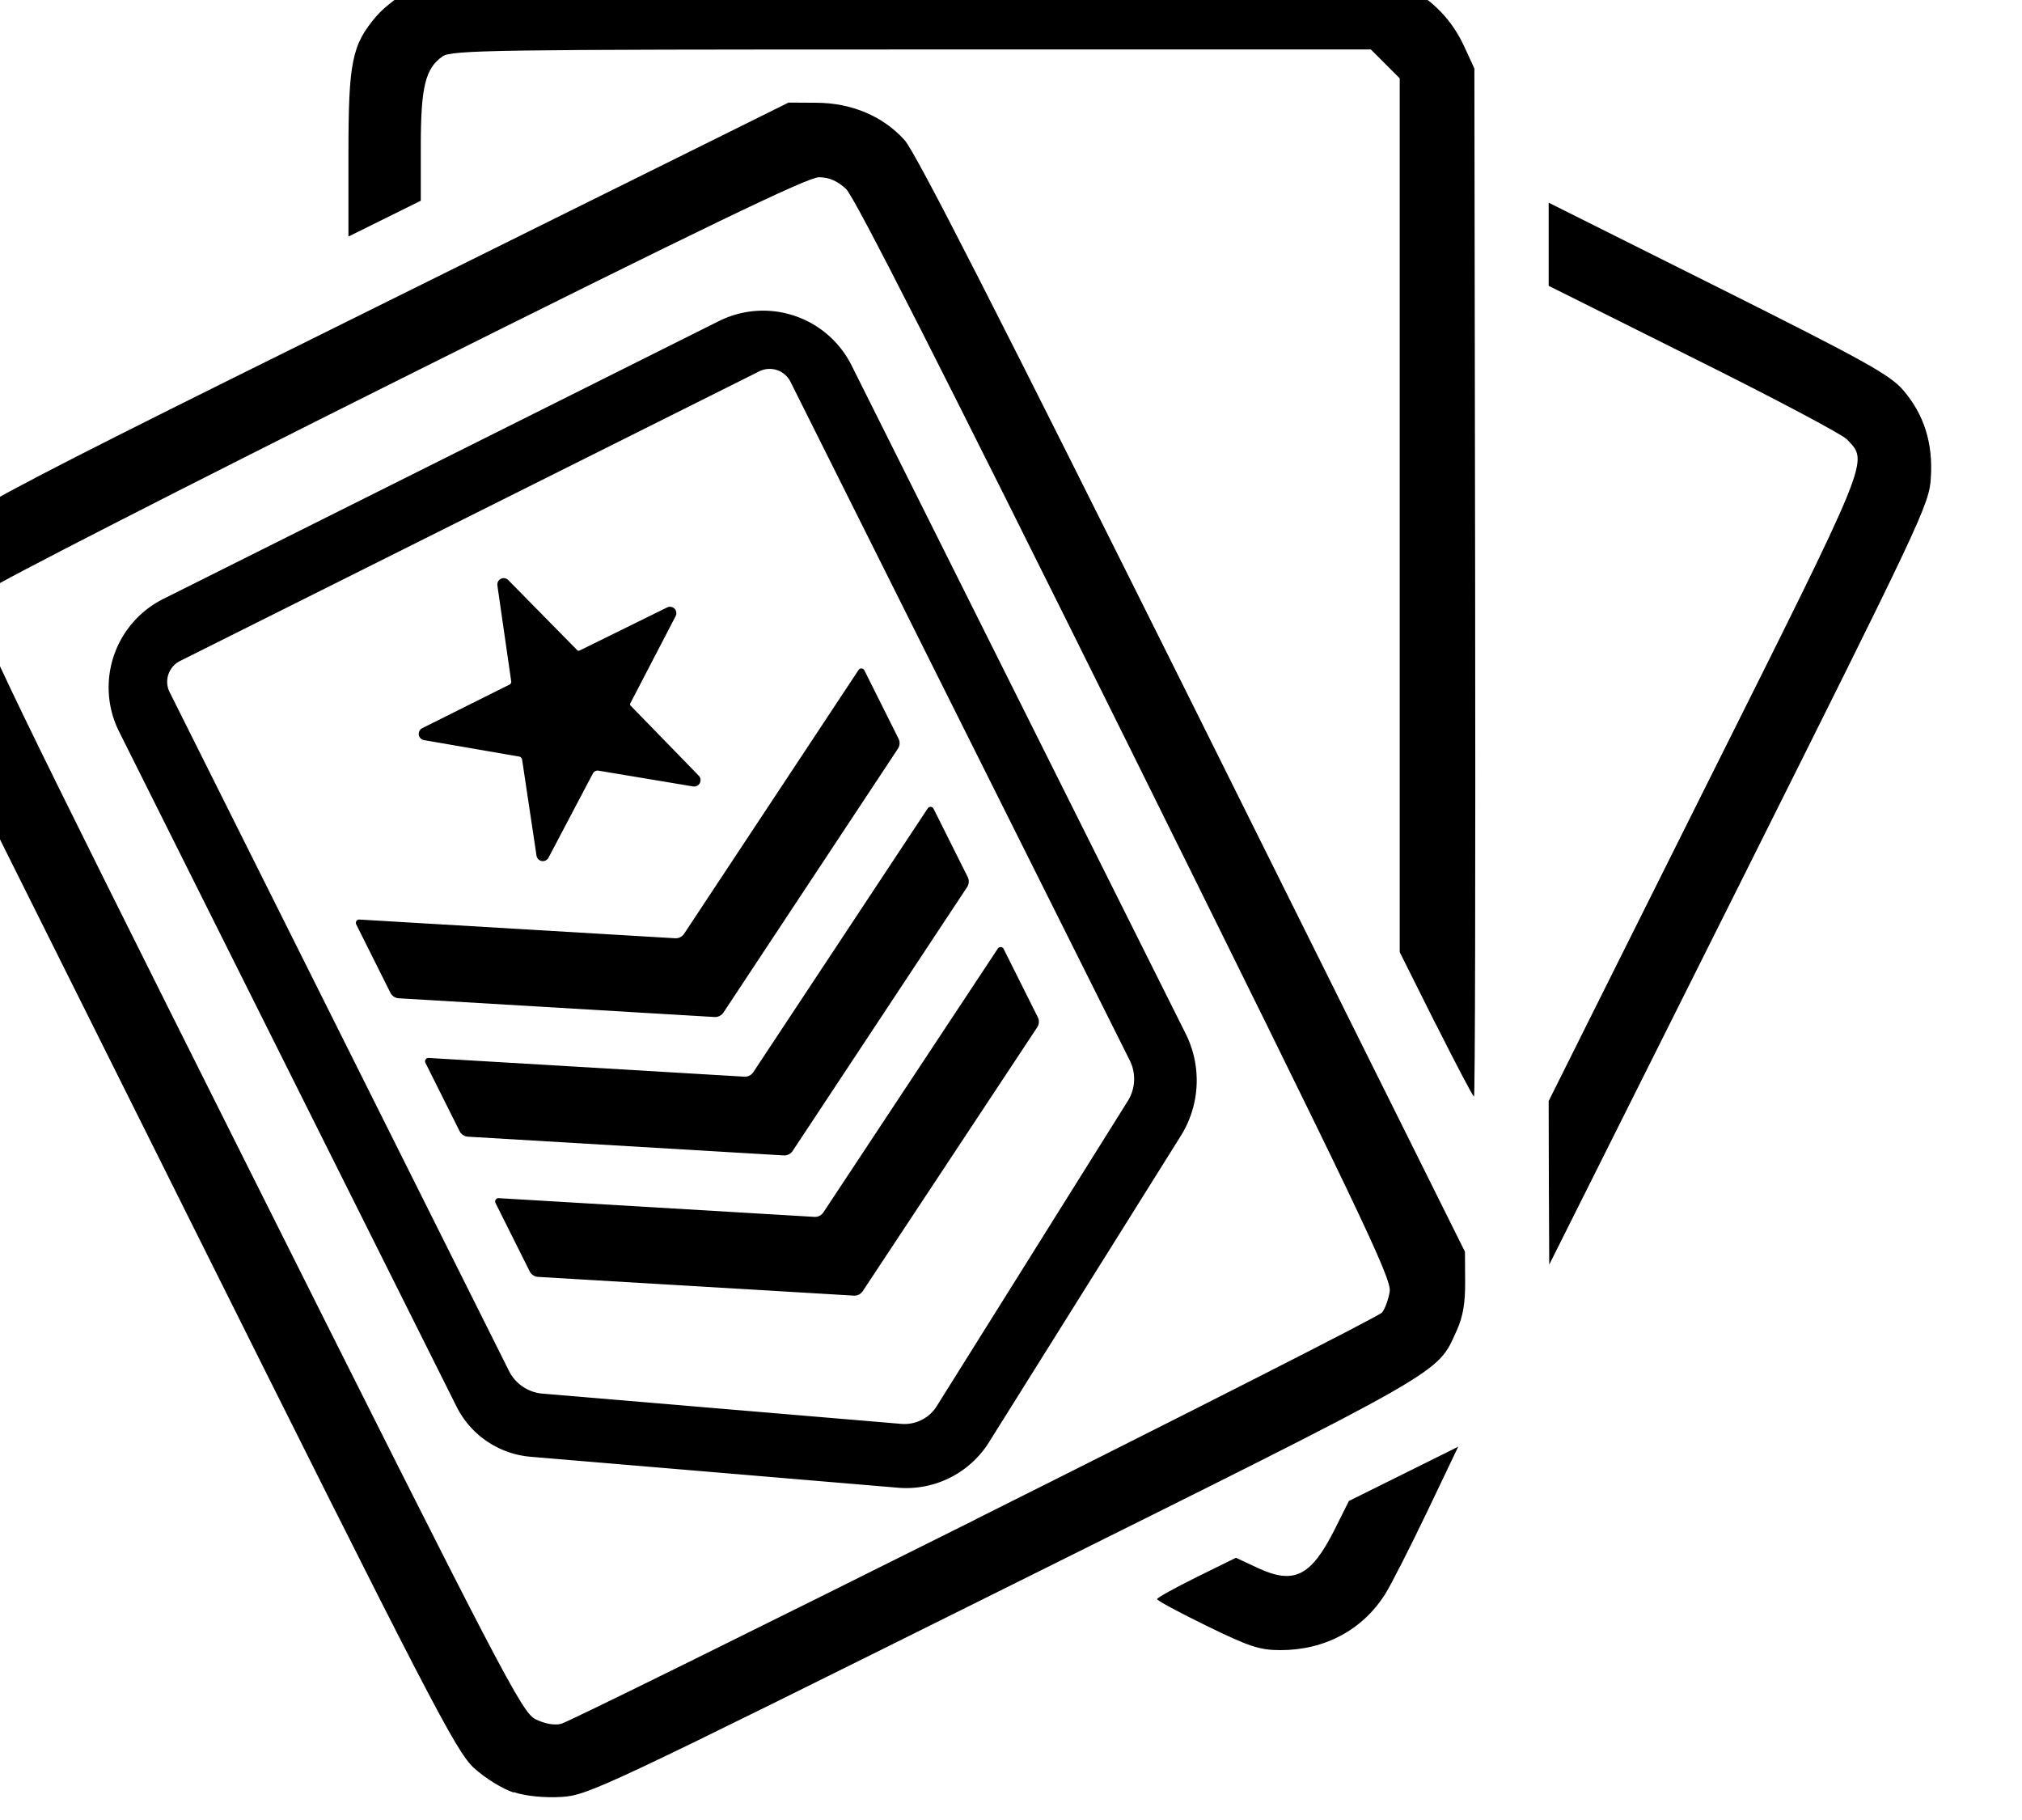 <?xml version="1.0" encoding="UTF-8" standalone="no"?>
<!-- Created with Inkscape (http://www.inkscape.org/) -->

<svg
   width="3.541mm"
   height="3.187mm"
   viewBox="0 0 3.541 3.187"
   version="1.1"
   id="svg994"
   sodipodi:docname="cardSmall.svg"
   inkscape:version="1.1.1 (3bf5ae0d25, 2021-09-20)"
   xmlns:inkscape="http://www.inkscape.org/namespaces/inkscape"
   xmlns:sodipodi="http://sodipodi.sourceforge.net/DTD/sodipodi-0.dtd"
   xmlns="http://www.w3.org/2000/svg"
   xmlns:svg="http://www.w3.org/2000/svg">
  <sodipodi:namedview
     id="namedview996"
     pagecolor="#ffffff"
     bordercolor="#666666"
     borderopacity="1.0"
     inkscape:pageshadow="2"
     inkscape:pageopacity="0.0"
     inkscape:pagecheckerboard="0"
     inkscape:document-units="mm"
     showgrid="false"
     inkscape:zoom="40.99349"
     inkscape:cx="11.355461"
     inkscape:cy="7.6963439"
     inkscape:window-width="1920"
     inkscape:window-height="1017"
     inkscape:window-x="-8"
     inkscape:window-y="-8"
     inkscape:window-maximized="1"
     inkscape:current-layer="layer1" />
  <defs
     id="defs991">
    <inkscape:path-effect
       effect="fillet_chamfer"
       id="path-effect869"
       is_visible="true"
       lpeversion="1"
       satellites_param="F,0,0,1,0,0.794,0,1 @ F,0,0,1,0,0.794,0,1 @ F,0,0,1,0,0.794,0,1 @ F,0,0,1,0,0.794,0,1 @ F,0,0,1,0,0.794,0,1 @ F,0,0,1,0,0.794,0,1"
       unit="px"
       method="auto"
       mode="F"
       radius="3"
       chamfer_steps="1"
       flexible="false"
       use_knot_distance="true"
       apply_no_radius="true"
       apply_with_radius="true"
       only_selected="false"
       hide_knots="false" />
    <inkscape:path-effect
       effect="fillet_chamfer"
       id="path-effect865"
       is_visible="true"
       lpeversion="1"
       satellites_param="F,0,0,1,0,0.794,0,1 @ F,0,0,1,0,0.794,0,1 @ F,0,0,1,0,0.794,0,1 @ F,0,0,1,0,0.794,0,1 @ F,0,0,1,0,0.794,0,1 @ F,0,0,1,0,0.794,0,1"
       unit="px"
       method="auto"
       mode="F"
       radius="3"
       chamfer_steps="1"
       flexible="false"
       use_knot_distance="true"
       apply_no_radius="true"
       apply_with_radius="true"
       only_selected="false"
       hide_knots="false" />
    <inkscape:path-effect
       effect="fillet_chamfer"
       id="path-effect861"
       is_visible="true"
       lpeversion="1"
       satellites_param="F,0,0,1,0,0.794,0,1 @ F,0,0,1,0,0.794,0,1 @ F,0,0,1,0,0.794,0,1 @ F,0,0,1,0,0.794,0,1 @ F,0,0,1,0,0.794,0,1 @ F,0,0,1,0,0.794,0,1"
       unit="px"
       method="auto"
       mode="F"
       radius="3"
       chamfer_steps="1"
       flexible="false"
       use_knot_distance="true"
       apply_no_radius="true"
       apply_with_radius="true"
       only_selected="false"
       hide_knots="false" />
    <inkscape:path-effect
       effect="fillet_chamfer"
       id="path-effect857"
       is_visible="true"
       lpeversion="1"
       satellites_param="F,0,0,1,0,10.054,0,1 @ F,0,0,1,0,1.387,0,1 @ F,0,0,1,0,10.054,0,1 @ F,0,0,1,0,1.131,0,1 @ F,0,0,1,0,10.054,0,1 @ F,0,0,1,0,0.796,0,1 @ F,0,0,1,0,10.054,0,1 @ F,0,0,1,0,0.712,0,1 @ F,0,0,1,0,10.054,0,1 @ F,0,0,1,0,1.973,0,1"
       unit="px"
       method="auto"
       mode="F"
       radius="38"
       chamfer_steps="1"
       flexible="false"
       use_knot_distance="true"
       apply_no_radius="true"
       apply_with_radius="true"
       only_selected="true"
       hide_knots="false" />
    <inkscape:path-effect
       effect="fillet_chamfer"
       id="path-effect6101"
       is_visible="true"
       lpeversion="1"
       satellites_param="F,0,0,1,0,10.054,0,1 @ F,0,0,1,0,1.387,0,1 @ F,0,0,1,0,10.054,0,1 @ F,0,0,1,0,1.131,0,1 @ F,0,0,1,0,10.054,0,1 @ F,0,0,1,0,0.796,0,1 @ F,0,0,1,0,10.054,0,1 @ F,0,0,1,0,0.712,0,1 @ F,0,0,1,0,10.054,0,1 @ F,0,0,1,0,1.973,0,1"
       unit="px"
       method="auto"
       mode="F"
       radius="38"
       chamfer_steps="1"
       flexible="false"
       use_knot_distance="true"
       apply_no_radius="true"
       apply_with_radius="true"
       only_selected="true"
       hide_knots="false" />
    <inkscape:path-effect
       effect="fillet_chamfer"
       id="path-effect6105"
       is_visible="true"
       lpeversion="1"
       satellites_param="F,0,0,1,0,0.794,0,1 @ F,0,0,1,0,0.794,0,1 @ F,0,0,1,0,0.794,0,1 @ F,0,0,1,0,0.794,0,1 @ F,0,0,1,0,0.794,0,1 @ F,0,0,1,0,0.794,0,1"
       unit="px"
       method="auto"
       mode="F"
       radius="3"
       chamfer_steps="1"
       flexible="false"
       use_knot_distance="true"
       apply_no_radius="true"
       apply_with_radius="true"
       only_selected="false"
       hide_knots="false" />
    <inkscape:path-effect
       effect="fillet_chamfer"
       id="path-effect6109"
       is_visible="true"
       lpeversion="1"
       satellites_param="F,0,0,1,0,0.794,0,1 @ F,0,0,1,0,0.794,0,1 @ F,0,0,1,0,0.794,0,1 @ F,0,0,1,0,0.794,0,1 @ F,0,0,1,0,0.794,0,1 @ F,0,0,1,0,0.794,0,1"
       unit="px"
       method="auto"
       mode="F"
       radius="3"
       chamfer_steps="1"
       flexible="false"
       use_knot_distance="true"
       apply_no_radius="true"
       apply_with_radius="true"
       only_selected="false"
       hide_knots="false" />
    <inkscape:path-effect
       effect="fillet_chamfer"
       id="path-effect6113"
       is_visible="true"
       lpeversion="1"
       satellites_param="F,0,0,1,0,0.794,0,1 @ F,0,0,1,0,0.794,0,1 @ F,0,0,1,0,0.794,0,1 @ F,0,0,1,0,0.794,0,1 @ F,0,0,1,0,0.794,0,1 @ F,0,0,1,0,0.794,0,1"
       unit="px"
       method="auto"
       mode="F"
       radius="3"
       chamfer_steps="1"
       flexible="false"
       use_knot_distance="true"
       apply_no_radius="true"
       apply_with_radius="true"
       only_selected="false"
       hide_knots="false" />
  </defs>
  <g
     inkscape:label="Layer 1"
     inkscape:groupmode="layer"
     id="layer1"
     transform="translate(227.442,78.828)">
    <g
       inkscape:label="Layer 1"
       id="layer1-0"
       transform="matrix(0.337,0,0,0.337,-113.496,-48.346)">
      <g
         id="g5497-5-4"
         transform="matrix(0.034,-0.017,0.017,0.034,-331.562,-91.201)">
        <path
           id="rect2005-8-8-8-5"
           style="fill:#000000;stroke-width:1.826;stroke-linejoin:round;paint-order:markers fill stroke;stop-color:#000000"
           d="m -678.283,89.496 a 51,51 0 0 0 -51,51 v 389.248 a 47.141,47.141 0 0 0 22.592,40.246 l 162.406,99.064 a 50.354,50.354 0 0 0 52.443,0 l 159.18,-97.096 a 53.877,53.877 0 0 0 25.82,-45.996 v -385.467 a 51,51 0 0 0 -51,-51 z m -6.584,32.494 h 334.062 a 12,12 0 0 1 12,12 v 391.383 a 21.376,21.376 0 0 1 -10.244,18.248 l -158.543,96.709 a 19.673,19.673 0 0 1 -20.488,0 l -158.541,-96.709 a 21.376,21.376 0 0 1 -10.246,-18.248 V 133.99 a 12,12 0 0 1 12,-12 z"
           transform="scale(0.265)" />
        <path
           sodipodi:type="star"
           style="fill:#000000;stroke:none;stroke-width:1.512;stroke-linejoin:round;paint-order:markers fill stroke;stop-color:#000000"
           id="path3795-7-9-3"
           inkscape:flatsided="false"
           sodipodi:sides="5"
           sodipodi:cx="-515.30432"
           sodipodi:cy="234.29773"
           sodipodi:r1="84.607384"
           sodipodi:r2="32.534065"
           sodipodi:arg1="2.2045025"
           sodipodi:arg2="2.839242"
           inkscape:rounded="0"
           inkscape:randomized="0"
           transform="matrix(0.265,0,0,0.265,-0.797,0.299)"
           inkscape:transform-center-x="-0.31542383"
           inkscape:transform-center-y="-1.6059844"
           inkscape:path-effect="#path-effect857"
           d="m -562.291,292.917 15.499,-47.613 a 1.921,1.921 72.194 0 0 -0.688,-2.141 l -40.052,-29.483 a 3.298,3.298 108.194 0 1 1.957,-5.955 l 50.328,0.028 a 1.566,1.566 144.194 0 0 1.487,-1.073 l 15.744,-47.446 a 3.298,3.298 0.194 0 1 6.268,0.021 l 15.629,48.192 a 1.102,1.102 36.194 0 0 1.042,0.762 l 50.324,0.314 a 3.298,3.298 72.194 0 1 1.917,5.968 l -41.072,29.806 a 0.986,0.986 108.194 0 0 -0.36,1.097 l 15.278,48.038 a 3.298,3.298 144.194 0 1 -5.084,3.667 l -40.019,-29.109 a 2.733,2.733 0.194 0 0 -3.2,-0.011 l -39.94,28.639 a 3.298,3.298 36.194 0 1 -5.059,-3.702 z" />
        <path
           id="rect4217-0-6-2"
           style="fill:#000000;stroke:none;stroke-width:0.4;stroke-linejoin:round;paint-order:markers fill stroke;stop-color:#000000"
           d="m -176.049,75.302 0,10.446 a 1.374,1.374 59.98 0 0 0.688,1.19 l 37.455,21.589 a 1.377,1.377 180 0 0 1.375,0 l 37.455,-21.589 a 1.374,1.374 120.02 0 0 0.688,-1.19 v -10.446 a 0.459,0.459 30.021 0 0 -0.688,-0.397 L -136.531,96.493 a 1.377,1.377 180 0 1 -1.375,0 l -37.455,-21.589 a 0.459,0.459 149.98 0 0 -0.688,0.397 z"
           inkscape:path-effect="#path-effect861"
           inkscape:original-d="m -176.04868,74.508109 v 12.03389 l 38.83019,22.382101 38.830185,-22.382101 v -12.03389 l -38.830185,22.38158 z" />
        <path
           id="rect4217-8-5-2-5"
           style="fill:#000000;stroke:none;stroke-width:0.4;stroke-linejoin:round;paint-order:markers fill stroke;stop-color:#000000"
           d="m -176.049,96.453 0,10.446 a 1.374,1.374 59.98 0 0 0.688,1.19 l 37.455,21.589 a 1.377,1.377 0 0 0 1.375,0 l 37.455,-21.589 A 1.374,1.374 120.02 0 0 -98.388,106.9 V 96.453 a 0.459,0.459 30.021 0 0 -0.688,-0.397 L -136.531,117.645 a 1.377,1.377 180 0 1 -1.375,0 l -37.455,-21.589 a 0.459,0.459 149.979 0 0 -0.688,0.397 z"
           inkscape:path-effect="#path-effect865"
           inkscape:original-d="m -176.04868,95.659363 v 12.033887 l 38.83019,22.3821 38.83019,-22.3821 V 95.659363 l -38.83019,22.381577 z" />
        <path
           id="rect4217-4-2-4-1"
           style="fill:#000000;stroke:none;stroke-width:0.4;stroke-linejoin:round;paint-order:markers fill stroke;stop-color:#000000"
           d="m -176.049,117.879 v 10.446 a 1.374,1.374 59.98 0 0 0.688,1.19 l 37.455,21.589 a 1.377,1.377 180 0 0 1.375,0 l 37.455,-21.589 a 1.374,1.374 120.02 0 0 0.688,-1.19 l 0,-10.446 a 0.459,0.459 30.021 0 0 -0.688,-0.397 l -37.455,21.589 a 1.377,1.377 180 0 1 -1.375,0 l -37.455,-21.589 a 0.459,0.459 149.98 0 0 -0.688,0.397 z"
           inkscape:path-effect="#path-effect869"
           inkscape:original-d="m -176.04868,117.08532 v 12.03389 l 38.83019,22.3821 38.83019,-22.3821 v -12.03389 l -38.83019,22.38158 z" />
      </g>
      <path
         style="fill:#000000;stroke-width:0.022"
         d="m -335.449,-81.137 c -0.057,-0.018 -0.149,-0.075 -0.206,-0.127 -0.094,-0.086 -0.218,-0.324 -1.521,-2.936 l -1.418,-2.842 -0.009,-0.168 c -0.008,-0.139 -6.5e-4,-0.188 0.04,-0.283 0.095,-0.221 0.085,-0.216 2.4,-1.363 l 2.142,-1.062 0.145,8.65e-4 c 0.184,0.001 0.346,0.07 0.458,0.194 0.058,0.064 0.498,0.928 1.497,2.933 l 1.415,2.843 10e-4,0.155 c 6.5e-4,0.113 -0.011,0.182 -0.044,0.255 -0.105,0.229 -0.024,0.183 -2.35,1.34 -2.087,1.038 -2.164,1.075 -2.303,1.083 -0.089,0.005 -0.183,-0.004 -0.247,-0.025 z m 2.393,-1.416 c 1.15,-0.575 2.104,-1.06 2.119,-1.078 0.015,-0.018 0.033,-0.067 0.04,-0.109 0.011,-0.067 -0.151,-0.405 -1.374,-2.872 -0.944,-1.904 -1.407,-2.816 -1.451,-2.857 -0.045,-0.042 -0.088,-0.061 -0.142,-0.061 -0.057,0 -0.61,0.267 -2.173,1.048 -1.153,0.576 -2.113,1.068 -2.135,1.092 -0.022,0.024 -0.045,0.078 -0.052,0.12 -0.011,0.067 0.149,0.398 1.4,2.895 1.321,2.638 1.417,2.821 1.488,2.857 0.046,0.023 0.098,0.033 0.133,0.024 0.031,-0.007 0.997,-0.484 2.148,-1.059 z m 1.208,0.55 c -0.142,-0.069 -0.258,-0.132 -0.258,-0.139 0,-0.007 0.092,-0.058 0.205,-0.114 l 0.205,-0.101 0.111,0.052 c 0.19,0.089 0.278,0.046 0.401,-0.197 l 0.075,-0.15 0.284,-0.141 0.284,-0.141 -0.162,0.339 c -0.089,0.186 -0.187,0.378 -0.217,0.426 -0.118,0.187 -0.314,0.292 -0.545,0.292 -0.107,0 -0.162,-0.018 -0.383,-0.126 z m 1.778,-2.301 -0.001,-0.426 0.809,-1.62 c 0.875,-1.75 0.854,-1.698 0.741,-1.818 -0.024,-0.026 -0.383,-0.216 -0.797,-0.422 l -0.753,-0.376 v -0.216 -0.216 l 0.882,0.441 c 0.761,0.381 0.893,0.454 0.961,0.534 0.108,0.126 0.155,0.275 0.143,0.455 -0.008,0.138 -0.047,0.218 -0.996,2.116 l -0.987,1.972 z m -0.587,-0.824 -0.188,-0.376 v -2.27 -2.27 l -0.075,-0.075 -0.075,-0.075 h -2.386 c -2.17,0 -2.391,0.003 -2.438,0.036 -0.09,0.063 -0.113,0.16 -0.113,0.467 v 0.283 l -0.188,0.093 -0.188,0.093 v -0.427 c 0,-0.483 0.018,-0.569 0.146,-0.719 0.042,-0.049 0.134,-0.118 0.203,-0.152 l 0.127,-0.062 h 2.455 2.455 l 0.111,0.059 c 0.141,0.075 0.239,0.177 0.303,0.317 l 0.051,0.111 0.004,2.671 c 0.002,1.469 -8e-5,2.671 -0.006,2.671 -0.005,0 -0.094,-0.169 -0.198,-0.376 z"
         id="path5809"
         sodipodi:nodetypes="ssscsssccsscccssssssssssssssscsssscsscccscssccsccccccsssccccccccscscccssscccssccscc" />
    </g>
  </g>
</svg>
